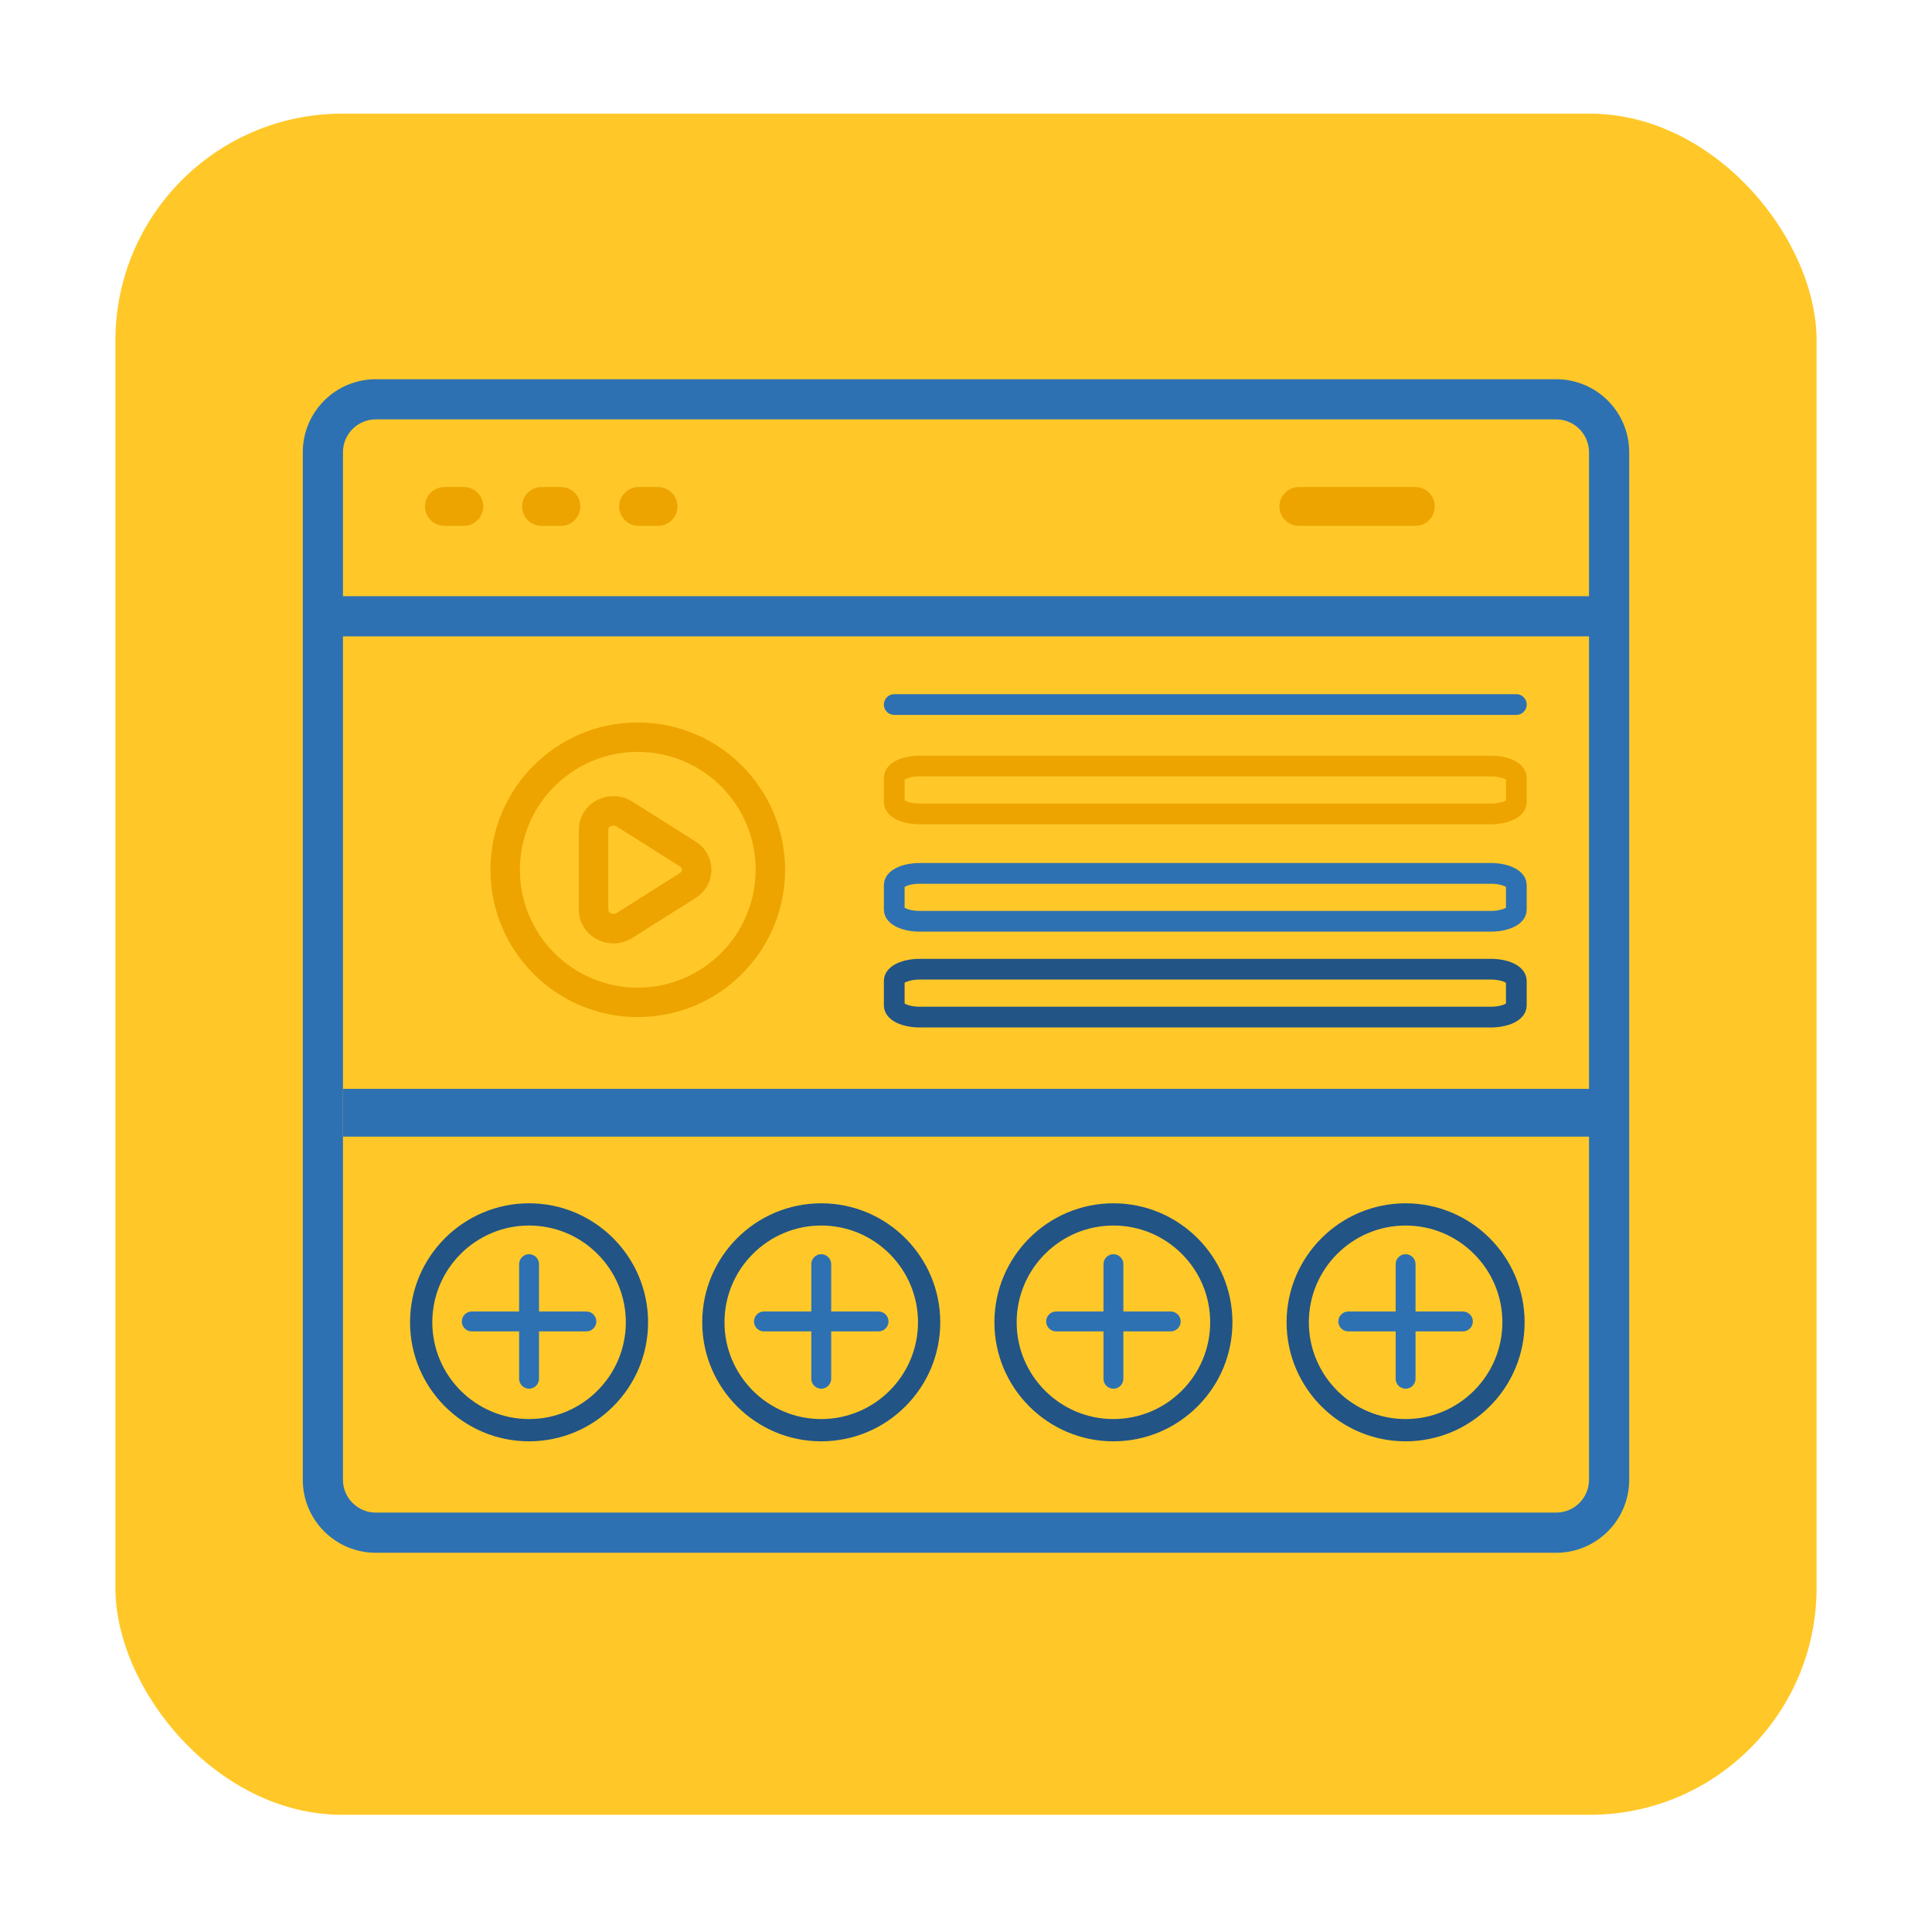 <?xml version="1.0" encoding="UTF-8"?><svg id="Calque_1" xmlns="http://www.w3.org/2000/svg" viewBox="0 0 1080 1080"><defs><style>.cls-1,.cls-2{stroke:#2e71b3;}.cls-1,.cls-2,.cls-3,.cls-4{fill:none;}.cls-1,.cls-3,.cls-4{stroke-linecap:round;stroke-linejoin:round;stroke-width:11.59px;}.cls-5{fill-rule:evenodd;}.cls-5,.cls-6{fill:#2e71b3;}.cls-5,.cls-6,.cls-7,.cls-8,.cls-9{stroke-width:0px;}.cls-2{stroke-miterlimit:10;stroke-width:26.72px;}.cls-7{fill:#225486;}.cls-8{fill:#eea400;}.cls-9{fill:#ffc828;}.cls-3{stroke:#eea400;}.cls-4{stroke:#225486;}</style></defs><rect id="Rectangle_85" class="cls-9" x="64.52" y="63.53" width="950.96" height="950.96" rx="126.8" ry="126.8"/><path class="cls-5" d="m910.74,827.28c-.05,22.48-18.26,40.69-40.73,40.73H209.99c-22.48-.05-40.69-18.26-40.73-40.73V252.72c.05-22.48,18.26-40.69,40.73-40.73h660.02c22.48.05,40.69,18.26,40.73,40.73v574.57Zm-22.47-471.55v471.55c-.06,10.06-8.2,18.21-18.27,18.27H209.99c-10.07-.05-18.22-8.2-18.27-18.27v-471.55h696.55Zm-696.55-22.47h696.55v-80.55c-.06-10.06-8.2-18.21-18.27-18.27H209.99c-10.07.05-18.22,8.2-18.27,18.27v80.55Z"/><path class="cls-8" d="m248.43,293.97h10.86c6,0,10.86-4.86,10.86-10.86s-4.86-10.86-10.86-10.86h-10.86c-6,0-10.86,4.86-10.86,10.86s4.86,10.86,10.86,10.86Z"/><path class="cls-8" d="m302.71,293.97h10.86c6,0,10.86-4.86,10.86-10.86s-4.86-10.86-10.86-10.86h-10.86c-6,0-10.86,4.86-10.86,10.86s4.86,10.86,10.86,10.86Z"/><path class="cls-8" d="m356.99,293.97h10.86c6,0,10.86-4.86,10.86-10.86s-4.86-10.86-10.86-10.86h-10.86c-6,0-10.86,4.86-10.86,10.86s4.86,10.86,10.86,10.86Z"/><path class="cls-8" d="m726.07,293.97h65.13c6,0,10.86-4.86,10.86-10.86s-4.86-10.86-10.86-10.86h-65.13c-6,0-10.86,4.86-10.86,10.86s4.86,10.86,10.86,10.86Z"/><line class="cls-2" x1="191.73" y1="622.03" x2="899.49" y2="622.03"/><path class="cls-8" d="m388.93,470.48l-35.47-22.41c-6.09-3.84-13.8-4.07-20.1-.58-6.03,3.2-9.79,9.47-9.78,16.3v44.82c-.01,6.82,3.75,13.1,9.78,16.3,6.31,3.48,14.01,3.26,20.1-.58l35.47-22.41h0c8.68-5.35,11.37-16.72,6.02-25.4-1.51-2.45-3.57-4.51-6.02-6.02h0Zm-8.8,17.51l-35.47,22.4c-1.49.95-4.6.4-4.6-1.79v-44.82c0-2.2,3.11-2.74,4.61-1.78l35.46,22.39c.99.57,1.34,1.83.77,2.82-.18.32-.45.59-.77.77Z"/><path class="cls-8" d="m356.52,403.84c-45.49,0-82.36,36.87-82.36,82.36s36.87,82.36,82.36,82.36,82.36-36.87,82.36-82.36c-.05-45.47-36.9-82.31-82.36-82.36Zm0,148.25c-36.39,0-65.89-29.5-65.89-65.89s29.5-65.89,65.89-65.89,65.89,29.5,65.89,65.89c-.04,36.37-29.52,65.85-65.89,65.89Z"/><g id="g1802"><path id="path1804" class="cls-3" d="m499.89,434.71v13.79c0,3.58,6.38,6.49,14.25,6.49h319.25c7.87,0,14.25-2.91,14.25-6.49v-13.79c0-3.58-6.38-6.49-14.25-6.49h-319.25c-7.87,0-14.25,2.91-14.25,6.49Z"/></g><g id="g1806"><path id="path1808" class="cls-1" d="m499.89,494.72v13.79c0,3.58,6.38,6.49,14.25,6.49h319.25c7.87,0,14.25-2.9,14.25-6.49v-13.79c0-3.58-6.38-6.49-14.25-6.49h-319.25c-7.87,0-14.25,2.91-14.25,6.49Z"/></g><g id="g1806-2"><path id="path1808-2" class="cls-4" d="m499.89,548.28v13.79c0,3.58,6.38,6.49,14.25,6.49h319.25c7.87,0,14.25-2.9,14.25-6.49v-13.79c0-3.58-6.38-6.49-14.25-6.49h-319.25c-7.87,0-14.25,2.91-14.25,6.49Z"/></g><g id="g1790"><path id="path1792" class="cls-1" d="m499.89,393.85h347.75"/></g><path class="cls-7" d="m295.75,672.65c-36.68,0-66.53,29.84-66.53,66.53s29.84,66.53,66.53,66.53h0c17.76-.02,34.46-6.95,47.02-19.51,12.56-12.56,19.49-29.26,19.51-47.02,0-36.68-29.84-66.53-66.53-66.53Zm0,12.43c14.44.02,28.02,5.65,38.23,15.86,10.21,10.21,15.85,23.79,15.86,38.23,0,29.83-24.27,54.09-54.09,54.09s-54.09-24.27-54.09-54.09,24.27-54.09,54.09-54.09Z"/><path class="cls-6" d="m327.8,744.26h-64.08c-3.07,0-5.56-2.49-5.56-5.56s2.49-5.56,5.56-5.56h64.08c3.07,0,5.56,2.49,5.56,5.56s-2.49,5.56-5.56,5.56Z"/><path class="cls-6" d="m295.75,776.3c-3.07,0-5.56-2.49-5.56-5.56v-64.08c0-3.07,2.49-5.56,5.56-5.56s5.56,2.49,5.56,5.56v64.08c0,3.07-2.49,5.56-5.56,5.56Z"/><path class="cls-7" d="m459.08,672.65c-36.68,0-66.53,29.84-66.53,66.53s29.84,66.53,66.53,66.53h0c17.76-.02,34.46-6.95,47.02-19.51,12.56-12.56,19.49-29.26,19.51-47.02,0-36.68-29.84-66.53-66.53-66.53Zm0,12.43c14.44.02,28.02,5.65,38.23,15.86s15.85,23.79,15.86,38.23c0,29.83-24.27,54.09-54.09,54.09s-54.09-24.27-54.09-54.09,24.27-54.09,54.09-54.09Z"/><path class="cls-6" d="m491.12,744.26h-64.08c-3.07,0-5.56-2.49-5.56-5.56s2.49-5.56,5.56-5.56h64.08c3.07,0,5.56,2.49,5.56,5.56s-2.49,5.56-5.56,5.56Z"/><path class="cls-6" d="m459.08,776.3c-3.07,0-5.56-2.49-5.56-5.56v-64.08c0-3.07,2.49-5.56,5.56-5.56s5.56,2.49,5.56,5.56v64.08c0,3.07-2.49,5.56-5.56,5.56Z"/><path class="cls-7" d="m622.41,672.65c-36.68,0-66.53,29.84-66.53,66.53s29.84,66.53,66.53,66.53h0c17.76-.02,34.46-6.95,47.02-19.51,12.56-12.56,19.49-29.26,19.51-47.02,0-36.68-29.84-66.53-66.53-66.53Zm0,12.43c14.44.02,28.02,5.65,38.23,15.86,10.21,10.21,15.85,23.79,15.86,38.23,0,29.83-24.27,54.09-54.09,54.09s-54.09-24.27-54.09-54.09,24.27-54.09,54.09-54.09Z"/><path class="cls-6" d="m654.45,744.26h-64.08c-3.07,0-5.56-2.49-5.56-5.56s2.49-5.56,5.56-5.56h64.08c3.07,0,5.56,2.49,5.56,5.56s-2.49,5.56-5.56,5.56Z"/><path class="cls-6" d="m622.41,776.3c-3.07,0-5.56-2.49-5.56-5.56v-64.08c0-3.07,2.49-5.56,5.56-5.56s5.56,2.49,5.56,5.56v64.08c0,3.07-2.49,5.56-5.56,5.56Z"/><path class="cls-7" d="m785.74,672.65c-36.68,0-66.53,29.84-66.53,66.53s29.84,66.53,66.53,66.53h0c17.76-.02,34.46-6.95,47.02-19.51,12.56-12.56,19.49-29.26,19.51-47.02,0-36.68-29.84-66.53-66.53-66.53Zm0,12.43c14.44.02,28.02,5.65,38.23,15.86,10.21,10.21,15.85,23.79,15.86,38.23,0,29.83-24.27,54.09-54.09,54.09s-54.09-24.27-54.09-54.09,24.27-54.09,54.09-54.09Z"/><path class="cls-6" d="m817.78,744.26h-64.08c-3.07,0-5.56-2.49-5.56-5.56s2.49-5.56,5.56-5.56h64.08c3.07,0,5.56,2.49,5.56,5.56s-2.49,5.56-5.56,5.56Z"/><path class="cls-6" d="m785.74,776.3c-3.07,0-5.56-2.49-5.56-5.56v-64.08c0-3.07,2.49-5.56,5.56-5.56s5.56,2.49,5.56,5.56v64.08c0,3.07-2.49,5.56-5.56,5.56Z"/></svg>